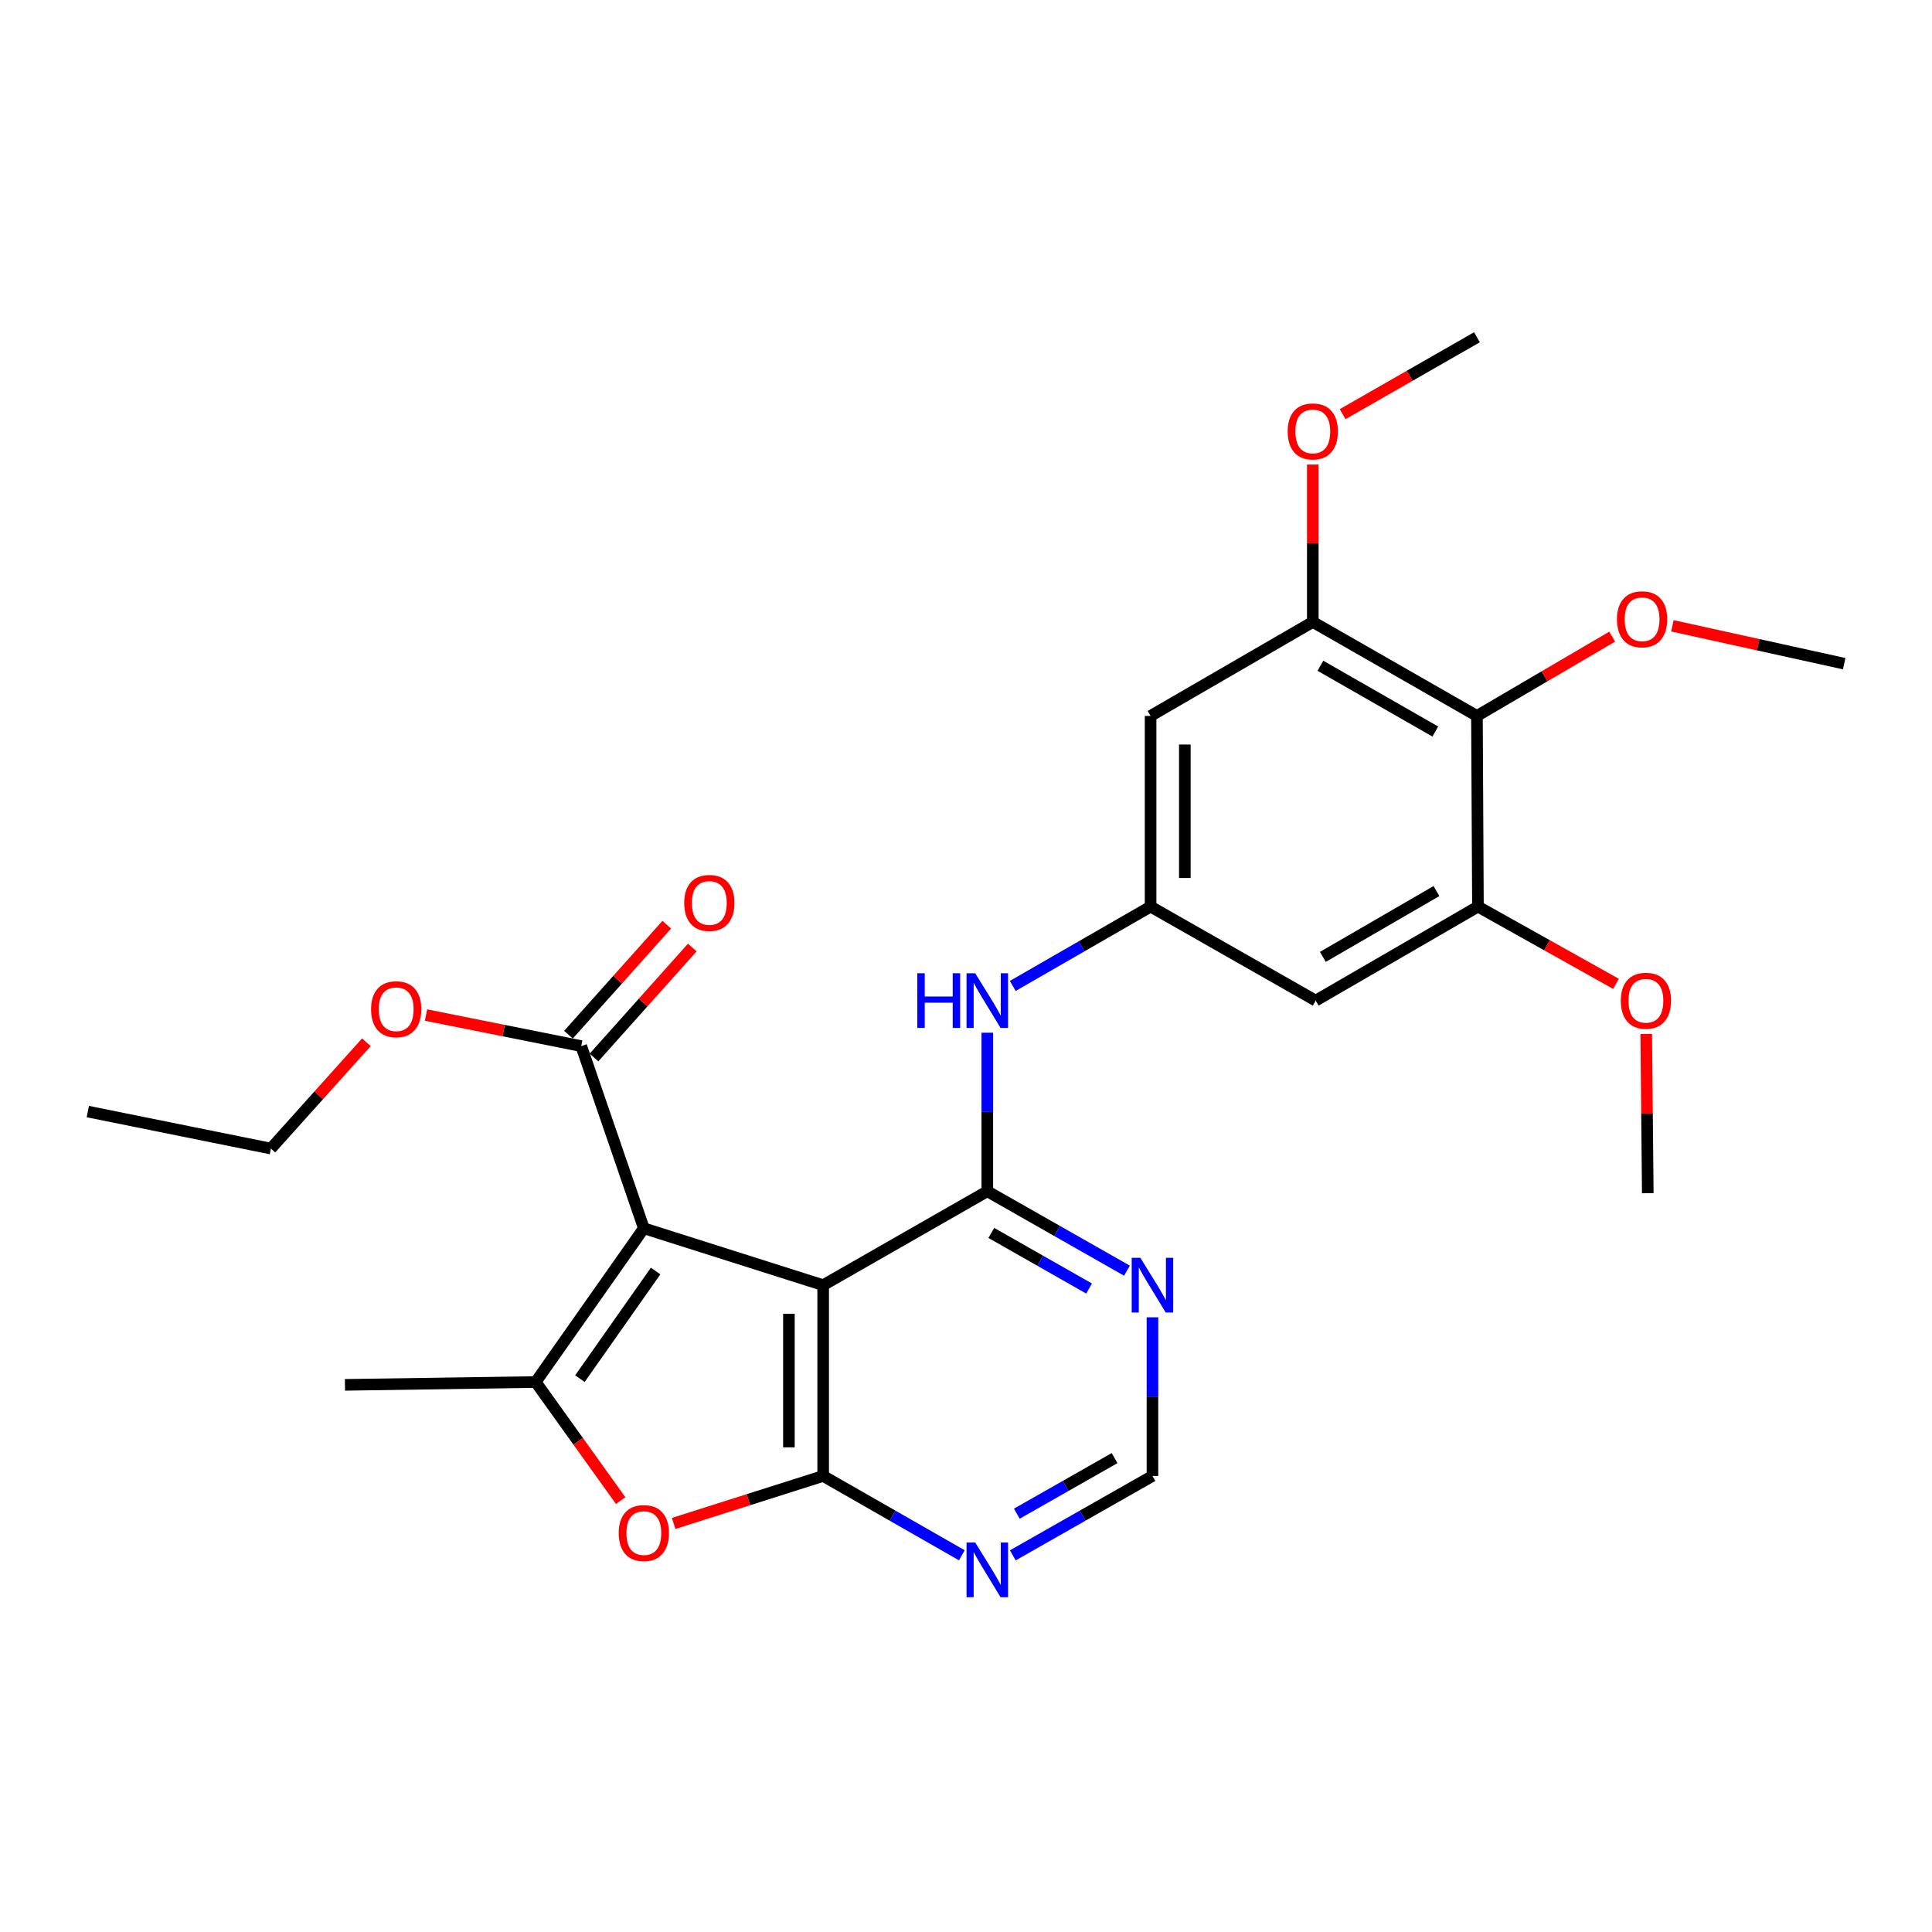 <?xml version='1.0' encoding='iso-8859-1'?>
<svg version='1.1' baseProfile='full'
              xmlns='http://www.w3.org/2000/svg'
                      xmlns:rdkit='http://www.rdkit.org/xml'
                      xmlns:xlink='http://www.w3.org/1999/xlink'
                  xml:space='preserve'
width='1000px' height='1000px' viewBox='0 0 1000 1000'>
<!-- END OF HEADER -->
<rect style='opacity:1.0;fill:#FFFFFF;stroke:none' width='1000' height='1000' x='0' y='0'> </rect>
<path class='bond-0' d='M 333.248,635.752 L 426.065,665.208' style='fill:none;fill-rule:evenodd;stroke:#000000;stroke-width:6px;stroke-linecap:butt;stroke-linejoin:miter;stroke-opacity:1' />
<path class='bond-2' d='M 333.248,635.752 L 277.271,715.328' style='fill:none;fill-rule:evenodd;stroke:#000000;stroke-width:6px;stroke-linecap:butt;stroke-linejoin:miter;stroke-opacity:1' />
<path class='bond-2' d='M 339.345,657.885 L 300.161,713.588' style='fill:none;fill-rule:evenodd;stroke:#000000;stroke-width:6px;stroke-linecap:butt;stroke-linejoin:miter;stroke-opacity:1' />
<path class='bond-5' d='M 333.248,635.752 L 300.849,541.459' style='fill:none;fill-rule:evenodd;stroke:#000000;stroke-width:6px;stroke-linecap:butt;stroke-linejoin:miter;stroke-opacity:1' />
<path class='bond-1' d='M 426.065,665.208 L 426.065,763.952' style='fill:none;fill-rule:evenodd;stroke:#000000;stroke-width:6px;stroke-linecap:butt;stroke-linejoin:miter;stroke-opacity:1' />
<path class='bond-1' d='M 408.345,680.02 L 408.345,749.14' style='fill:none;fill-rule:evenodd;stroke:#000000;stroke-width:6px;stroke-linecap:butt;stroke-linejoin:miter;stroke-opacity:1' />
<path class='bond-3' d='M 426.065,665.208 L 511.026,616.594' style='fill:none;fill-rule:evenodd;stroke:#000000;stroke-width:6px;stroke-linecap:butt;stroke-linejoin:miter;stroke-opacity:1' />
<path class='bond-7' d='M 426.065,763.952 L 461.952,784.482' style='fill:none;fill-rule:evenodd;stroke:#000000;stroke-width:6px;stroke-linecap:butt;stroke-linejoin:miter;stroke-opacity:1' />
<path class='bond-7' d='M 461.952,784.482 L 497.839,805.012' style='fill:none;fill-rule:evenodd;stroke:#0000FF;stroke-width:6px;stroke-linecap:butt;stroke-linejoin:miter;stroke-opacity:1' />
<path class='bond-27' d='M 426.065,763.952 L 387.374,776.243' style='fill:none;fill-rule:evenodd;stroke:#000000;stroke-width:6px;stroke-linecap:butt;stroke-linejoin:miter;stroke-opacity:1' />
<path class='bond-27' d='M 387.374,776.243 L 348.683,788.534' style='fill:none;fill-rule:evenodd;stroke:#FF0000;stroke-width:6px;stroke-linecap:butt;stroke-linejoin:miter;stroke-opacity:1' />
<path class='bond-4' d='M 277.271,715.328 L 299.267,746.021' style='fill:none;fill-rule:evenodd;stroke:#000000;stroke-width:6px;stroke-linecap:butt;stroke-linejoin:miter;stroke-opacity:1' />
<path class='bond-4' d='M 299.267,746.021 L 321.264,776.715' style='fill:none;fill-rule:evenodd;stroke:#FF0000;stroke-width:6px;stroke-linecap:butt;stroke-linejoin:miter;stroke-opacity:1' />
<path class='bond-21' d='M 277.271,715.328 L 178.547,716.805' style='fill:none;fill-rule:evenodd;stroke:#000000;stroke-width:6px;stroke-linecap:butt;stroke-linejoin:miter;stroke-opacity:1' />
<path class='bond-8' d='M 511.026,616.594 L 547.168,637.148' style='fill:none;fill-rule:evenodd;stroke:#000000;stroke-width:6px;stroke-linecap:butt;stroke-linejoin:miter;stroke-opacity:1' />
<path class='bond-8' d='M 547.168,637.148 L 583.31,657.702' style='fill:none;fill-rule:evenodd;stroke:#0000FF;stroke-width:6px;stroke-linecap:butt;stroke-linejoin:miter;stroke-opacity:1' />
<path class='bond-8' d='M 513.109,638.165 L 538.408,652.552' style='fill:none;fill-rule:evenodd;stroke:#000000;stroke-width:6px;stroke-linecap:butt;stroke-linejoin:miter;stroke-opacity:1' />
<path class='bond-8' d='M 538.408,652.552 L 563.708,666.94' style='fill:none;fill-rule:evenodd;stroke:#0000FF;stroke-width:6px;stroke-linecap:butt;stroke-linejoin:miter;stroke-opacity:1' />
<path class='bond-9' d='M 511.026,616.594 L 511.026,575.566' style='fill:none;fill-rule:evenodd;stroke:#000000;stroke-width:6px;stroke-linecap:butt;stroke-linejoin:miter;stroke-opacity:1' />
<path class='bond-9' d='M 511.026,575.566 L 511.026,534.537' style='fill:none;fill-rule:evenodd;stroke:#0000FF;stroke-width:6px;stroke-linecap:butt;stroke-linejoin:miter;stroke-opacity:1' />
<path class='bond-16' d='M 307.455,547.363 L 332.895,518.901' style='fill:none;fill-rule:evenodd;stroke:#000000;stroke-width:6px;stroke-linecap:butt;stroke-linejoin:miter;stroke-opacity:1' />
<path class='bond-16' d='M 332.895,518.901 L 358.335,490.439' style='fill:none;fill-rule:evenodd;stroke:#FF0000;stroke-width:6px;stroke-linecap:butt;stroke-linejoin:miter;stroke-opacity:1' />
<path class='bond-16' d='M 294.243,535.554 L 319.683,507.092' style='fill:none;fill-rule:evenodd;stroke:#000000;stroke-width:6px;stroke-linecap:butt;stroke-linejoin:miter;stroke-opacity:1' />
<path class='bond-16' d='M 319.683,507.092 L 345.122,478.63' style='fill:none;fill-rule:evenodd;stroke:#FF0000;stroke-width:6px;stroke-linecap:butt;stroke-linejoin:miter;stroke-opacity:1' />
<path class='bond-18' d='M 300.849,541.459 L 260.68,533.424' style='fill:none;fill-rule:evenodd;stroke:#000000;stroke-width:6px;stroke-linecap:butt;stroke-linejoin:miter;stroke-opacity:1' />
<path class='bond-18' d='M 260.68,533.424 L 220.511,525.389' style='fill:none;fill-rule:evenodd;stroke:#FF0000;stroke-width:6px;stroke-linecap:butt;stroke-linejoin:miter;stroke-opacity:1' />
<path class='bond-6' d='M 764.462,370.562 L 679.501,321.919' style='fill:none;fill-rule:evenodd;stroke:#000000;stroke-width:6px;stroke-linecap:butt;stroke-linejoin:miter;stroke-opacity:1' />
<path class='bond-6' d='M 742.913,378.644 L 683.44,344.594' style='fill:none;fill-rule:evenodd;stroke:#000000;stroke-width:6px;stroke-linecap:butt;stroke-linejoin:miter;stroke-opacity:1' />
<path class='bond-17' d='M 764.462,370.562 L 799.464,350.048' style='fill:none;fill-rule:evenodd;stroke:#000000;stroke-width:6px;stroke-linecap:butt;stroke-linejoin:miter;stroke-opacity:1' />
<path class='bond-17' d='M 799.464,350.048 L 834.467,329.533' style='fill:none;fill-rule:evenodd;stroke:#FF0000;stroke-width:6px;stroke-linecap:butt;stroke-linejoin:miter;stroke-opacity:1' />
<path class='bond-29' d='M 764.462,370.562 L 764.983,469.257' style='fill:none;fill-rule:evenodd;stroke:#000000;stroke-width:6px;stroke-linecap:butt;stroke-linejoin:miter;stroke-opacity:1' />
<path class='bond-28' d='M 524.225,805.051 L 560.367,784.502' style='fill:none;fill-rule:evenodd;stroke:#0000FF;stroke-width:6px;stroke-linecap:butt;stroke-linejoin:miter;stroke-opacity:1' />
<path class='bond-28' d='M 560.367,784.502 L 596.509,763.952' style='fill:none;fill-rule:evenodd;stroke:#000000;stroke-width:6px;stroke-linecap:butt;stroke-linejoin:miter;stroke-opacity:1' />
<path class='bond-28' d='M 526.308,783.482 L 551.608,769.097' style='fill:none;fill-rule:evenodd;stroke:#0000FF;stroke-width:6px;stroke-linecap:butt;stroke-linejoin:miter;stroke-opacity:1' />
<path class='bond-28' d='M 551.608,769.097 L 576.907,754.712' style='fill:none;fill-rule:evenodd;stroke:#000000;stroke-width:6px;stroke-linecap:butt;stroke-linejoin:miter;stroke-opacity:1' />
<path class='bond-15' d='M 596.509,681.837 L 596.509,722.894' style='fill:none;fill-rule:evenodd;stroke:#0000FF;stroke-width:6px;stroke-linecap:butt;stroke-linejoin:miter;stroke-opacity:1' />
<path class='bond-15' d='M 596.509,722.894 L 596.509,763.952' style='fill:none;fill-rule:evenodd;stroke:#000000;stroke-width:6px;stroke-linecap:butt;stroke-linejoin:miter;stroke-opacity:1' />
<path class='bond-12' d='M 524.204,510.324 L 559.874,489.79' style='fill:none;fill-rule:evenodd;stroke:#0000FF;stroke-width:6px;stroke-linecap:butt;stroke-linejoin:miter;stroke-opacity:1' />
<path class='bond-12' d='M 559.874,489.79 L 595.544,469.257' style='fill:none;fill-rule:evenodd;stroke:#000000;stroke-width:6px;stroke-linecap:butt;stroke-linejoin:miter;stroke-opacity:1' />
<path class='bond-10' d='M 679.501,321.919 L 595.544,370.562' style='fill:none;fill-rule:evenodd;stroke:#000000;stroke-width:6px;stroke-linecap:butt;stroke-linejoin:miter;stroke-opacity:1' />
<path class='bond-19' d='M 679.501,321.919 L 679.501,281.186' style='fill:none;fill-rule:evenodd;stroke:#000000;stroke-width:6px;stroke-linecap:butt;stroke-linejoin:miter;stroke-opacity:1' />
<path class='bond-19' d='M 679.501,281.186 L 679.501,240.452' style='fill:none;fill-rule:evenodd;stroke:#FF0000;stroke-width:6px;stroke-linecap:butt;stroke-linejoin:miter;stroke-opacity:1' />
<path class='bond-11' d='M 764.983,469.257 L 680.997,517.91' style='fill:none;fill-rule:evenodd;stroke:#000000;stroke-width:6px;stroke-linecap:butt;stroke-linejoin:miter;stroke-opacity:1' />
<path class='bond-11' d='M 743.503,461.221 L 684.712,495.278' style='fill:none;fill-rule:evenodd;stroke:#000000;stroke-width:6px;stroke-linecap:butt;stroke-linejoin:miter;stroke-opacity:1' />
<path class='bond-20' d='M 764.983,469.257 L 800.708,489.249' style='fill:none;fill-rule:evenodd;stroke:#000000;stroke-width:6px;stroke-linecap:butt;stroke-linejoin:miter;stroke-opacity:1' />
<path class='bond-20' d='M 800.708,489.249 L 836.432,509.241' style='fill:none;fill-rule:evenodd;stroke:#FF0000;stroke-width:6px;stroke-linecap:butt;stroke-linejoin:miter;stroke-opacity:1' />
<path class='bond-13' d='M 595.544,469.257 L 680.997,517.91' style='fill:none;fill-rule:evenodd;stroke:#000000;stroke-width:6px;stroke-linecap:butt;stroke-linejoin:miter;stroke-opacity:1' />
<path class='bond-14' d='M 595.544,469.257 L 595.544,370.562' style='fill:none;fill-rule:evenodd;stroke:#000000;stroke-width:6px;stroke-linecap:butt;stroke-linejoin:miter;stroke-opacity:1' />
<path class='bond-14' d='M 613.265,454.453 L 613.265,385.367' style='fill:none;fill-rule:evenodd;stroke:#000000;stroke-width:6px;stroke-linecap:butt;stroke-linejoin:miter;stroke-opacity:1' />
<path class='bond-23' d='M 865.622,323.918 L 910.084,333.718' style='fill:none;fill-rule:evenodd;stroke:#FF0000;stroke-width:6px;stroke-linecap:butt;stroke-linejoin:miter;stroke-opacity:1' />
<path class='bond-23' d='M 910.084,333.718 L 954.545,343.519' style='fill:none;fill-rule:evenodd;stroke:#000000;stroke-width:6px;stroke-linecap:butt;stroke-linejoin:miter;stroke-opacity:1' />
<path class='bond-22' d='M 189.643,539.476 L 164.932,566.989' style='fill:none;fill-rule:evenodd;stroke:#FF0000;stroke-width:6px;stroke-linecap:butt;stroke-linejoin:miter;stroke-opacity:1' />
<path class='bond-22' d='M 164.932,566.989 L 140.221,594.503' style='fill:none;fill-rule:evenodd;stroke:#000000;stroke-width:6px;stroke-linecap:butt;stroke-linejoin:miter;stroke-opacity:1' />
<path class='bond-24' d='M 694.948,214.379 L 729.705,194.475' style='fill:none;fill-rule:evenodd;stroke:#FF0000;stroke-width:6px;stroke-linecap:butt;stroke-linejoin:miter;stroke-opacity:1' />
<path class='bond-24' d='M 729.705,194.475 L 764.462,174.572' style='fill:none;fill-rule:evenodd;stroke:#000000;stroke-width:6px;stroke-linecap:butt;stroke-linejoin:miter;stroke-opacity:1' />
<path class='bond-25' d='M 852.09,535.162 L 852.489,576.38' style='fill:none;fill-rule:evenodd;stroke:#FF0000;stroke-width:6px;stroke-linecap:butt;stroke-linejoin:miter;stroke-opacity:1' />
<path class='bond-25' d='M 852.489,576.38 L 852.888,617.599' style='fill:none;fill-rule:evenodd;stroke:#000000;stroke-width:6px;stroke-linecap:butt;stroke-linejoin:miter;stroke-opacity:1' />
<path class='bond-26' d='M 140.221,594.503 L 45.455,575.345' style='fill:none;fill-rule:evenodd;stroke:#000000;stroke-width:6px;stroke-linecap:butt;stroke-linejoin:miter;stroke-opacity:1' />
<path  class='atom-5' d='M 320.248 793.517
Q 320.248 786.717, 323.608 782.917
Q 326.968 779.117, 333.248 779.117
Q 339.528 779.117, 342.888 782.917
Q 346.248 786.717, 346.248 793.517
Q 346.248 800.397, 342.848 804.317
Q 339.448 808.197, 333.248 808.197
Q 327.008 808.197, 323.608 804.317
Q 320.248 800.437, 320.248 793.517
M 333.248 804.997
Q 337.568 804.997, 339.888 802.117
Q 342.248 799.197, 342.248 793.517
Q 342.248 787.957, 339.888 785.157
Q 337.568 782.317, 333.248 782.317
Q 328.928 782.317, 326.568 785.117
Q 324.248 787.917, 324.248 793.517
Q 324.248 799.237, 326.568 802.117
Q 328.928 804.997, 333.248 804.997
' fill='#FF0000'/>
<path  class='atom-8' d='M 504.766 798.396
L 514.046 813.396
Q 514.966 814.876, 516.446 817.556
Q 517.926 820.236, 518.006 820.396
L 518.006 798.396
L 521.766 798.396
L 521.766 826.716
L 517.886 826.716
L 507.926 810.316
Q 506.766 808.396, 505.526 806.196
Q 504.326 803.996, 503.966 803.316
L 503.966 826.716
L 500.286 826.716
L 500.286 798.396
L 504.766 798.396
' fill='#0000FF'/>
<path  class='atom-9' d='M 590.249 651.048
L 599.529 666.048
Q 600.449 667.528, 601.929 670.208
Q 603.409 672.888, 603.489 673.048
L 603.489 651.048
L 607.249 651.048
L 607.249 679.368
L 603.369 679.368
L 593.409 662.968
Q 592.249 661.048, 591.009 658.848
Q 589.809 656.648, 589.449 655.968
L 589.449 679.368
L 585.769 679.368
L 585.769 651.048
L 590.249 651.048
' fill='#0000FF'/>
<path  class='atom-10' d='M 474.806 503.75
L 478.646 503.75
L 478.646 515.79
L 493.126 515.79
L 493.126 503.75
L 496.966 503.75
L 496.966 532.07
L 493.126 532.07
L 493.126 518.99
L 478.646 518.99
L 478.646 532.07
L 474.806 532.07
L 474.806 503.75
' fill='#0000FF'/>
<path  class='atom-10' d='M 504.766 503.75
L 514.046 518.75
Q 514.966 520.23, 516.446 522.91
Q 517.926 525.59, 518.006 525.75
L 518.006 503.75
L 521.766 503.75
L 521.766 532.07
L 517.886 532.07
L 507.926 515.67
Q 506.766 513.75, 505.526 511.55
Q 504.326 509.35, 503.966 508.67
L 503.966 532.07
L 500.286 532.07
L 500.286 503.75
L 504.766 503.75
' fill='#0000FF'/>
<path  class='atom-17' d='M 354.144 467.368
Q 354.144 460.568, 357.504 456.768
Q 360.864 452.968, 367.144 452.968
Q 373.424 452.968, 376.784 456.768
Q 380.144 460.568, 380.144 467.368
Q 380.144 474.248, 376.744 478.168
Q 373.344 482.048, 367.144 482.048
Q 360.904 482.048, 357.504 478.168
Q 354.144 474.288, 354.144 467.368
M 367.144 478.848
Q 371.464 478.848, 373.784 475.968
Q 376.144 473.048, 376.144 467.368
Q 376.144 461.808, 373.784 459.008
Q 371.464 456.168, 367.144 456.168
Q 362.824 456.168, 360.464 458.968
Q 358.144 461.768, 358.144 467.368
Q 358.144 473.088, 360.464 475.968
Q 362.824 478.848, 367.144 478.848
' fill='#FF0000'/>
<path  class='atom-18' d='M 836.944 320.542
Q 836.944 313.742, 840.304 309.942
Q 843.664 306.142, 849.944 306.142
Q 856.224 306.142, 859.584 309.942
Q 862.944 313.742, 862.944 320.542
Q 862.944 327.422, 859.544 331.342
Q 856.144 335.222, 849.944 335.222
Q 843.704 335.222, 840.304 331.342
Q 836.944 327.462, 836.944 320.542
M 849.944 332.022
Q 854.264 332.022, 856.584 329.142
Q 858.944 326.222, 858.944 320.542
Q 858.944 314.982, 856.584 312.182
Q 854.264 309.342, 849.944 309.342
Q 845.624 309.342, 843.264 312.142
Q 840.944 314.942, 840.944 320.542
Q 840.944 326.262, 843.264 329.142
Q 845.624 332.022, 849.944 332.022
' fill='#FF0000'/>
<path  class='atom-19' d='M 192.069 522.381
Q 192.069 515.581, 195.429 511.781
Q 198.789 507.981, 205.069 507.981
Q 211.349 507.981, 214.709 511.781
Q 218.069 515.581, 218.069 522.381
Q 218.069 529.261, 214.669 533.181
Q 211.269 537.061, 205.069 537.061
Q 198.829 537.061, 195.429 533.181
Q 192.069 529.301, 192.069 522.381
M 205.069 533.861
Q 209.389 533.861, 211.709 530.981
Q 214.069 528.061, 214.069 522.381
Q 214.069 516.821, 211.709 514.021
Q 209.389 511.181, 205.069 511.181
Q 200.749 511.181, 198.389 513.981
Q 196.069 516.781, 196.069 522.381
Q 196.069 528.101, 198.389 530.981
Q 200.749 533.861, 205.069 533.861
' fill='#FF0000'/>
<path  class='atom-20' d='M 666.501 223.305
Q 666.501 216.505, 669.861 212.705
Q 673.221 208.905, 679.501 208.905
Q 685.781 208.905, 689.141 212.705
Q 692.501 216.505, 692.501 223.305
Q 692.501 230.185, 689.101 234.105
Q 685.701 237.985, 679.501 237.985
Q 673.261 237.985, 669.861 234.105
Q 666.501 230.225, 666.501 223.305
M 679.501 234.785
Q 683.821 234.785, 686.141 231.905
Q 688.501 228.985, 688.501 223.305
Q 688.501 217.745, 686.141 214.945
Q 683.821 212.105, 679.501 212.105
Q 675.181 212.105, 672.821 214.905
Q 670.501 217.705, 670.501 223.305
Q 670.501 229.025, 672.821 231.905
Q 675.181 234.785, 679.501 234.785
' fill='#FF0000'/>
<path  class='atom-21' d='M 838.923 517.99
Q 838.923 511.19, 842.283 507.39
Q 845.643 503.59, 851.923 503.59
Q 858.203 503.59, 861.563 507.39
Q 864.923 511.19, 864.923 517.99
Q 864.923 524.87, 861.523 528.79
Q 858.123 532.67, 851.923 532.67
Q 845.683 532.67, 842.283 528.79
Q 838.923 524.91, 838.923 517.99
M 851.923 529.47
Q 856.243 529.47, 858.563 526.59
Q 860.923 523.67, 860.923 517.99
Q 860.923 512.43, 858.563 509.63
Q 856.243 506.79, 851.923 506.79
Q 847.603 506.79, 845.243 509.59
Q 842.923 512.39, 842.923 517.99
Q 842.923 523.71, 845.243 526.59
Q 847.603 529.47, 851.923 529.47
' fill='#FF0000'/>
</svg>
